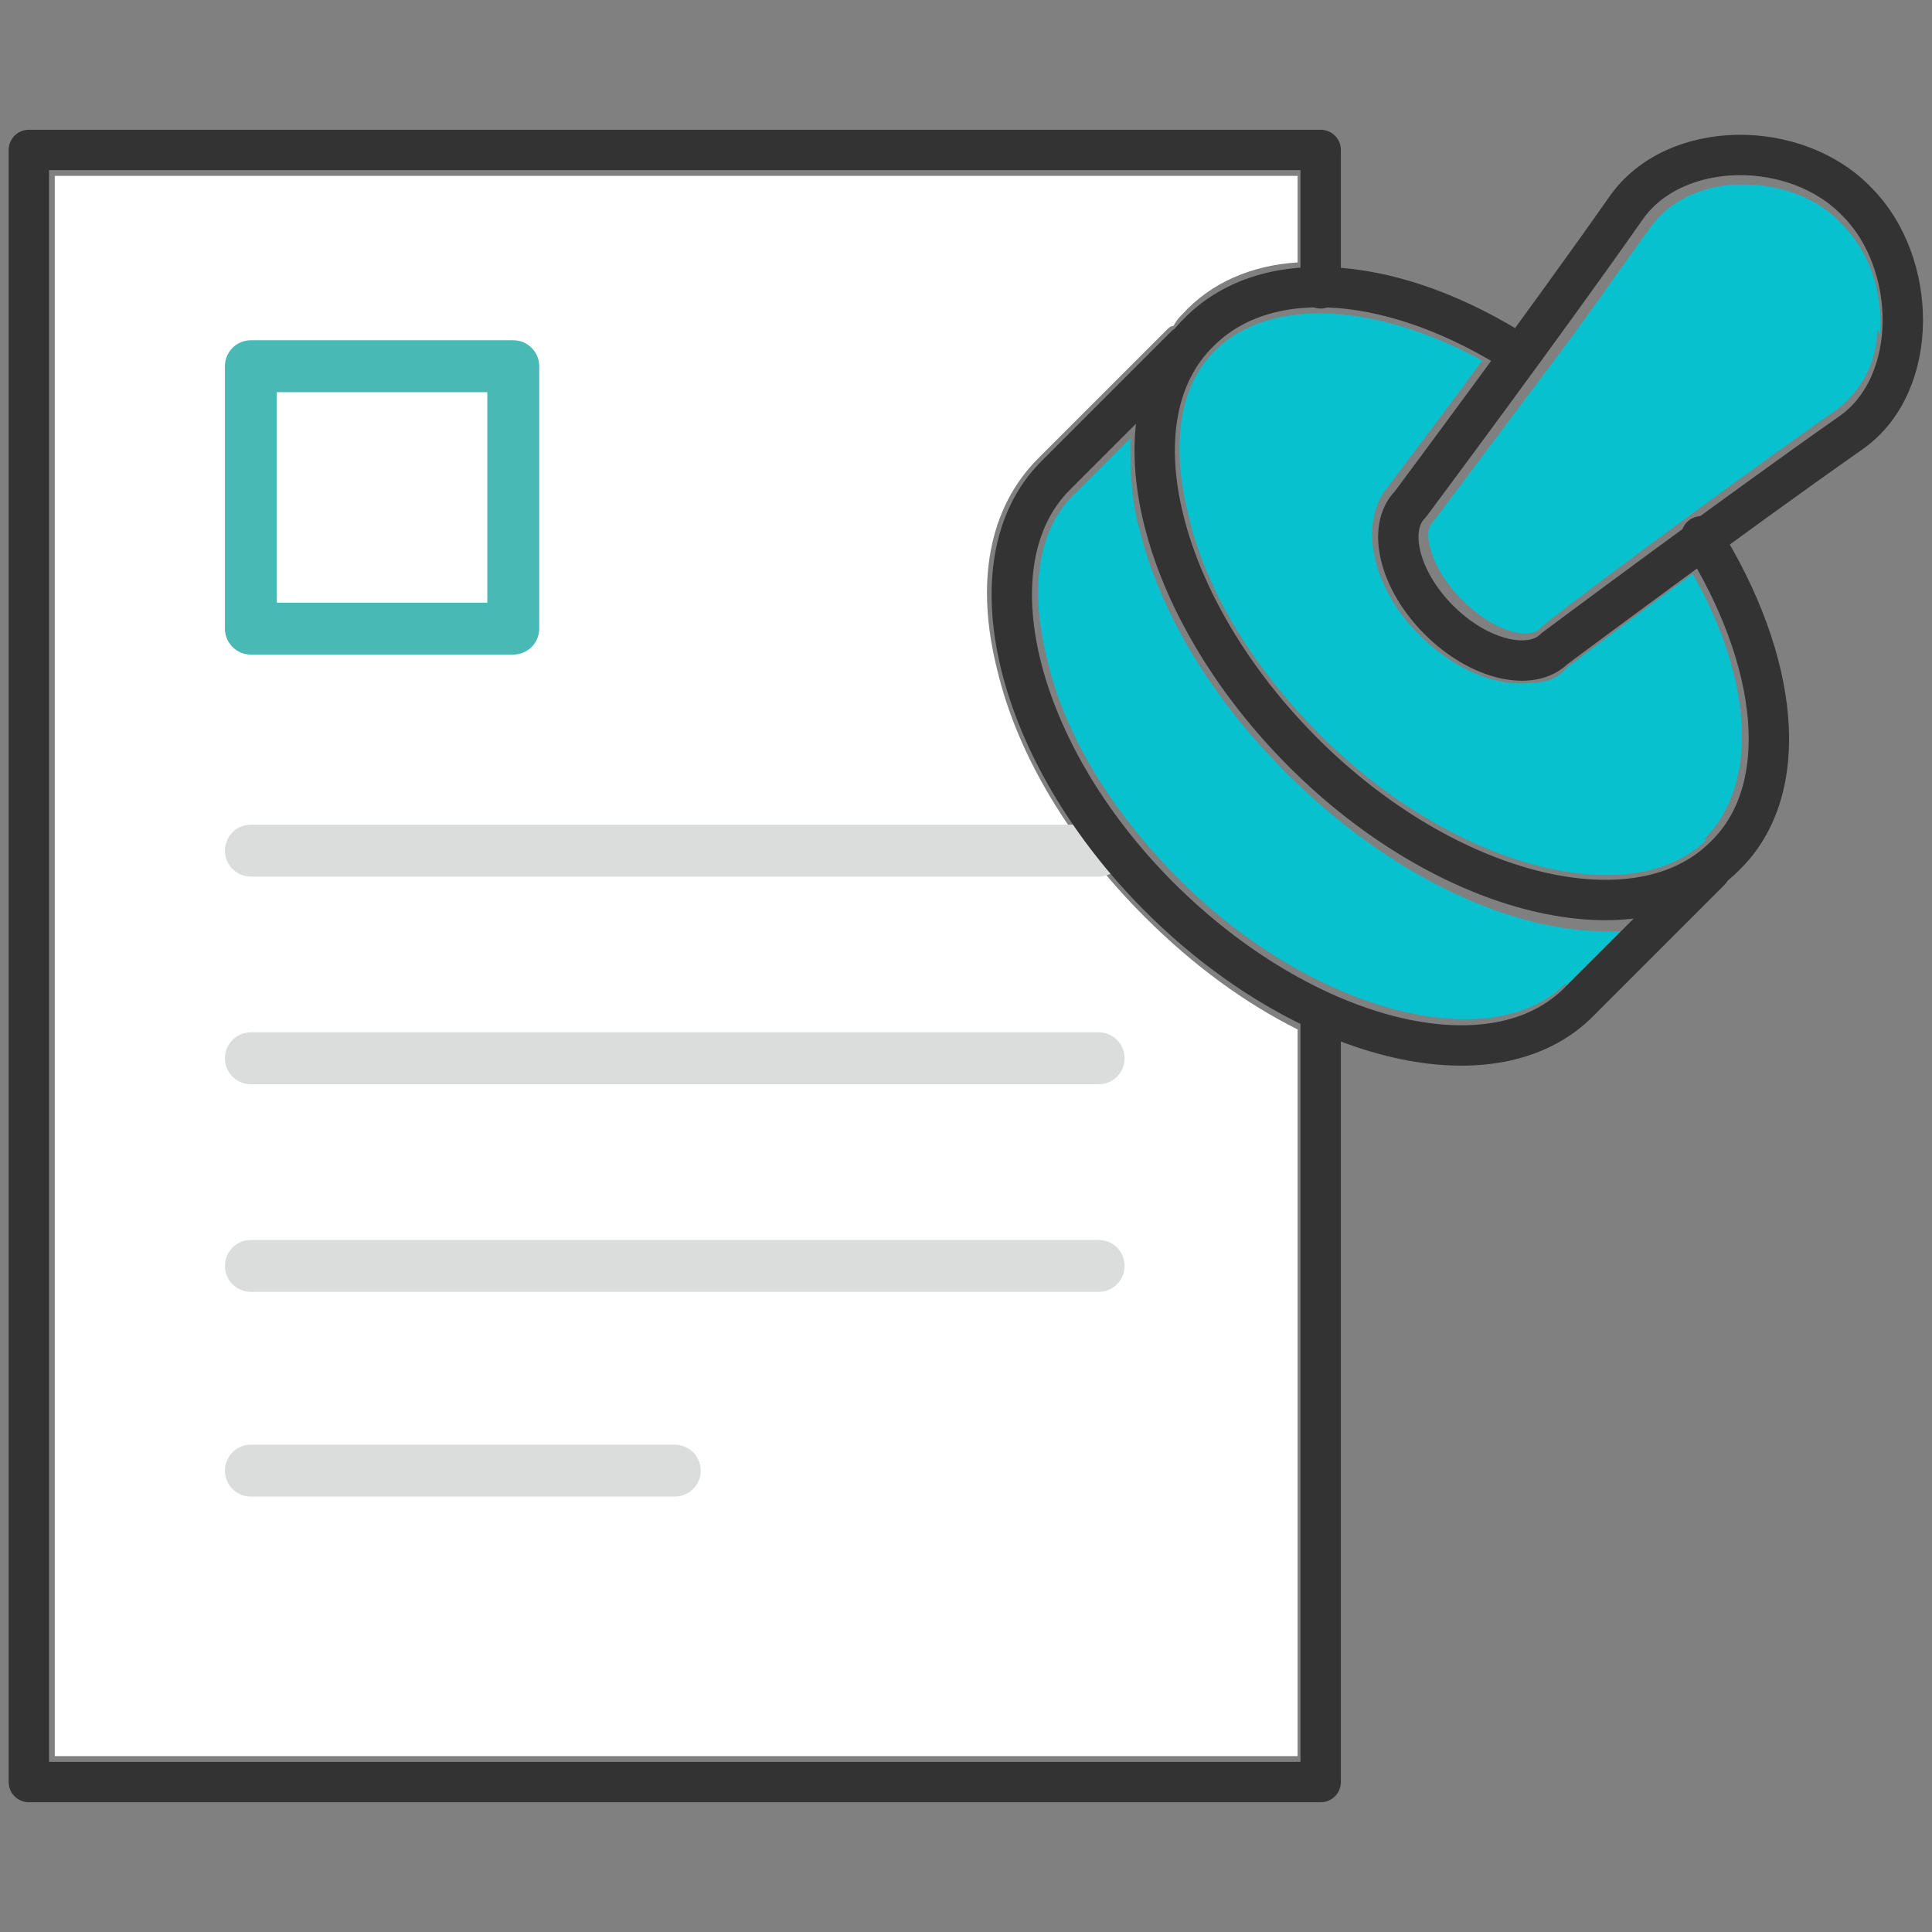 <?xml version="1.0" encoding="UTF-8"?>
<svg xmlns="http://www.w3.org/2000/svg" version="1.1" viewBox="0 0 67 67">
  <rect x="0" y="0" width="67" height="67" fill="#808080" stroke="none"/>
  <defs>
    <style>
      .cls-1 {
        stroke-width: 1.4px;
      }

      .cls-1, .cls-2, .cls-3, .cls-4, .cls-5, .cls-6, .cls-7 {
        stroke-linecap: round;
        stroke-linejoin: round;
      }

      .cls-1, .cls-3 {
        stroke: #fff;
      }

      .cls-1, .cls-3, .cls-4, .cls-6, .cls-7 {
        fill: none;
      }

      .cls-2, .cls-5, .cls-7 {
        stroke: #333;
        stroke-width: 1.4px;
      }

      .cls-2, .cls-8 {
        fill: #e4e4e4;
      }

      .cls-9 {
        fill: #49b9b5;
      }

      .cls-3 {
        stroke-width: 2.1px;
      }

      .cls-10, .cls-5 {
        fill: #fff;
      }

      .cls-4 {
        stroke: #49b9b5;
      }

      .cls-4, .cls-6 {
        stroke-width: 1.8px;
      }

      .cls-11 {
        fill: #98ede6;
      }

      .cls-6 {
        stroke: #dbdcdc;
      }

      .cls-12 {
        fill: #07c1cf;
      }

      .cls-13 {
        fill: #333;
      }
    </style>
  </defs>
  <!-- Generator: Adobe Illustrator 28.7.1, SVG Export Plug-In . SVG Version: 1.2.0 Build 142)  -->
  <g>
    <g id="_レイヤー_1" data-name="レイヤー_1">
      <g>
        <path class="cls-10" d="M45,60.9H1.9V6.1h43.1v3c-1.6.1-3,.7-4,1.8-.1.1-.2.2-.3.4,0,0-.1,0-.2.1l-4.5,4.5c-1.7,1.7-2.2,4.3-1.4,7.4.7,2.9,2.5,5.9,5.1,8.5,1.7,1.7,3.5,3,5.3,3.9v25.3Z"/>
        <path class="cls-12" d="M54.3,34.1c-2.6,2.6-8.8,1-13.4-3.6-2.3-2.3-4-5-4.6-7.7-.6-2.4-.3-4.5,1-5.7l1.9-1.9c0,1,0,2,.3,3.1.7,2.9,2.5,5.9,5.1,8.5,3.5,3.5,7.7,5.5,11.1,5.5.2,0,.3,0,.5,0l-1.9,1.9Z"/>
        <path class="cls-12" d="M59.2,29.1c-2.6,2.6-8.8,1-13.4-3.6-2.3-2.3-4-5-4.6-7.7-.6-2.4-.3-4.5,1-5.7,1.9-1.8,5.5-1.6,9.2.4-1.6,2.2-3,4-3.2,4.3-1.1,1.2-.7,3.5,1,5.2,1.1,1.1,2.4,1.7,3.5,1.7s1.3-.2,1.7-.6c.3-.2,2.1-1.6,4.3-3.2,2.1,3.7,2.3,7.3.4,9.2Z"/>
        <path class="cls-12" d="M65.1,11.4c0,1.2-.6,2.2-1.4,2.8-4,2.8-10.3,7.5-10.3,7.6,0,0,0,0,0,0-.4.4-1.6.1-2.7-1-1.1-1.1-1.4-2.4-1-2.7,0,0,0,0,0,0,0,0,1.8-2.4,3.9-5.2,0,0,0,0,0,0,0,0,0,0,0,0,1.3-1.7,2.6-3.6,3.7-5.1.6-.8,1.6-1.3,2.8-1.4.1,0,.3,0,.4,0,1.3,0,2.6.5,3.4,1.4.9.9,1.4,2.3,1.3,3.8Z"/>
        <g>
          <line class="cls-6" x1="8.7" y1="29.5" x2="38.1" y2="29.5"/>
          <line class="cls-6" x1="8.7" y1="36.7" x2="38.1" y2="36.7"/>
          <line class="cls-6" x1="8.7" y1="43.9" x2="38.1" y2="43.9"/>
          <line class="cls-6" x1="8.7" y1="51" x2="23.4" y2="51"/>
          <polyline class="cls-7" points="45.8 35.4 45.8 61.8 1 61.8 1 5.2 45.8 5.2 45.8 10"/>
          <rect class="cls-4" x="8.7" y="12.7" width="9.1" height="9.1"/>
          <g>
            <path class="cls-7" d="M59,18.6c2.7,4.3,3.2,8.8.8,11.1-3,3-9.6,1.4-14.6-3.6-5-5-6.7-11.6-3.6-14.6,2.4-2.4,6.9-1.9,11.1.8"/>
            <path class="cls-7" d="M53.9,22.5c-.8.8-2.6.4-4-1-1.4-1.4-1.8-3.2-1-4,0,0,4.7-6.3,7.5-10.3,1.7-2.4,5.9-2.4,8-.2,2.1,2.1,2.2,6.3-.2,8-4,2.8-10.3,7.5-10.3,7.5Z"/>
            <path class="cls-7" d="M41.1,12l-4.5,4.5c-3,3-1.4,9.6,3.6,14.6,5,5,11.6,6.7,14.6,3.6l4.5-4.5"/>
          </g>
        </g>
      </g>
      <g>
        <g>
          <polygon class="cls-8" points="100.7 19.6 106.3 19.6 106.6 22.3 100.4 22.3 100.7 19.6"/>
          <polygon class="cls-8" points="94.8 28.5 99.5 28.5 99.5 45.9 95.7 45.9 94.8 28.5"/>
          <rect class="cls-8" x="101.2" y="28.5" width="4.6" height="17.4"/>
          <polygon class="cls-8" points="111.3 45.9 107.5 45.9 107.5 28.5 112.2 28.5 111.3 45.9"/>
          <polygon class="cls-8" points="114.1 26.8 113.1 26.8 93.9 26.8 92.9 26.8 92.9 24.1 99.4 24.1 107.6 24.1 114.1 24.1 114.1 26.8"/>
        </g>
        <g>
          <path class="cls-13" d="M114.9,22.3h-6.6l-.4-3.7c0-.4-.4-.8-.8-.8h-7.2c-.4,0-.8.3-.8.8l-.4,3.7h-6.6c-.5,0-.9.4-.9.9v4.4c0,.5.4.9.9.9h1l.9,18.3c0,.5.4.8.9.8h17.3c.5,0,.8-.4.9-.8l.9-18.3h1c.5,0,.9-.4.9-.9v-4.4c0-.5-.4-.9-.9-.9ZM100.7,19.6h5.6l.3,2.7h-6.2l.3-2.7ZM94.8,28.5h4.7v17.4h-3.9l-.8-17.4ZM105.8,28.5v17.4h-4.6v-17.4h4.6ZM111.3,45.9h-3.9v-17.4h4.7l-.8,17.4ZM114.1,26.8h-21.1v-2.7h21.1v2.7Z"/>
          <path class="cls-9" d="M103.5,63.5c-14.2,0-26.3-11-27.8-25h-4.7l7.7-9.4,7.7,9.4h-4.3c1.4,10.7,10.6,18.7,21.4,18.7s17.6-6,20.5-14.8v-.3h6.7v.5c-3.3,12.4-14.5,21-27.2,21Z"/>
          <path class="cls-9" d="M120.6,28.6h4.3c-1.4-10.7-10.6-18.7-21.4-18.7s-17.6,6-20.5,14.8v.3h-6.7v-.5c3.3-12.4,14.5-21,27.2-21s26.3,11,27.8,25h4.7l-7.7,9.4-7.7-9.4Z"/>
        </g>
      </g>
      <g>
        <path class="cls-8" d="M82.1,56.7c-1.2-1.5-3-4.2-3.3-7.3.5,0,1,.2,1.6.3.8.1,1.7.3,2.6.4l-.9,6.6Z"/>
        <path class="cls-8" d="M124.9,56.7l-.9-6.6c.9-.1,1.8-.3,2.6-.4.6,0,1.1-.2,1.6-.3-.3,3-2.1,5.7-3.3,7.3Z"/>
        <path class="cls-10" d="M123,48.6s0,0,0,0c0,0,0,0,0,0-5,.6-11.5,1.1-19.5,1.1s-14.4-.4-19.4-1.1c0,0,0,0,0,0,0,0,0,0,0,0-8-1-12.2-2.6-12.2-3.5.1-.8,3.8-2.7,6.2-3.1,0,0,0,0,0,0,0,0,.1,0,.1,0,0,0,0,0,.1,0,0,0,0,0,.1-.1,0,0,0,0,0-.1,0,0,0,0,0-.1,0,0,0-.1,0-.2,0,0,0,0,0,0,0-20.6,8.8-32,24.8-32s24.8,11.4,24.8,32,0,0,0,0c0,0,0,.1,0,.2,0,0,0,0,0,.1,0,0,0,0,0,.1,0,0,0,0,.1.1,0,0,0,0,.1,0,0,0,0,0,.1,0,0,0,0,0,0,0,2.5.4,6.1,2.3,6.2,3,0,1-4.1,2.5-12.2,3.6Z"/>
        <g>
          <path class="cls-12" d="M77.9,41.2c4.4.9,10.6,1.6,16.9,1.9v-7c-6-.3-12.1-.9-16.4-1.8"/>
          <path class="cls-12" d="M129.1,41.2c-4.4.9-10.6,1.6-16.9,1.9v-7c6-.3,12.1-.9,16.4-1.8"/>
          <polygon class="cls-12" points="108.7 37.5 105.5 37.5 105.5 34.3 101.5 34.3 101.5 37.5 98.3 37.5 98.3 41.5 101.5 41.5 101.5 44.7 105.5 44.7 105.5 41.5 108.7 41.5 108.7 37.5"/>
          <path class="cls-7" d="M77.9,41.2c0-19.5,8.1-32.8,25.6-32.8"/>
          <path class="cls-7" d="M103.5,50.5c-17.9,0-32.5-2.4-32.5-5.4s4.5-3.5,6.9-3.8"/>
          <path class="cls-7" d="M77.9,48.4c0,5.4,4.7,10.1,4.7,10.1l1.2-9.1"/>
          <path class="cls-7" d="M129.1,41.2c0-19.5-8.1-32.8-25.6-32.8"/>
          <path class="cls-7" d="M103.5,50.5c17.9,0,32.5-2.4,32.5-5.4s-4.5-3.5-6.9-3.8"/>
          <path class="cls-7" d="M129.1,48.4c0,5.4-4.7,10.1-4.7,10.1l-1.2-9.1"/>
        </g>
      </g>
      <g>
        <path class="cls-10" d="M135.3,43.3h-.5c-.6,0-1.1-.5-1.1-1.1v-2.8c0-.6.5-1.1,1.1-1.1h.5v4.9Z"/>
        <path class="cls-12" d="M71.7,23.7h1.4l1.1,3.6c0,.3.4.5.7.5h32.8c.3,0,.6-.2.7-.5l4-13.4h2.5v24.4h-43.2v-14.6Z"/>
        <path class="cls-12" d="M114.9,39.7v6.4h-5.4l-4.3-4.3c-.1-.1-.3-.2-.5-.2h-29.5v-1.9h39.7Z"/>
        <path class="cls-10" d="M92.9,43c-.7.6-1.3,1.3-1.7,2.1-.4-.8-1-1.5-1.7-2.1h3.4Z"/>
        <path class="cls-10" d="M75.2,49.1v-6.1h6.1c-1.5,1.2-2.4,3-2.4,5s0,.7,0,1.1h-3.8Z"/>
        <circle class="cls-8" cx="85.4" cy="48.1" r="5" transform="translate(36.2 132.8) rotate(-89.2)"/>
        <circle class="cls-8" cx="96.9" cy="48.1" r="5" transform="translate(27.9 131.4) rotate(-76.8)"/>
        <path class="cls-10" d="M101,43h3.5l4.3,4.3c.1.1.3.2.5.2h5.7v1.6h-11.6c0-.3,0-.7,0-1.1,0-2-.9-3.9-2.4-5Z"/>
        <path class="cls-8" d="M125.3,53.1c-2.8,0-5-2.3-5-5s2.3-5,5-5,5,2.3,5,5-2.3,5-5,5Z"/>
        <path class="cls-12" d="M134.4,49.1h-2.7c0-.3,0-.7,0-1.1,0-3.6-2.9-6.5-6.5-6.5s-6.5,2.9-6.5,6.5,0,.7,0,1.1h-2.5v-31.4c0-.5.4-.9.9-.9h9.7c1.1,0,2.1.7,2.4,1.7l5.7,16.5c0,.3.1.5.1.8v1.1h-.5c-1.4,0-2.5,1.1-2.5,2.5v2.8c0,1.4,1.1,2.5,2.5,2.5h.5v3.4c0,.5-.4.9-.9.9Z"/>
        <path class="cls-10" d="M125.3,49.1c-.6,0-1.1-.5-1.1-1.1s.5-1.1,1.1-1.1,1.1.5,1.1,1.1-.5,1.1-1.1,1.1Z"/>
        <path class="cls-10" d="M85.4,49.1c-.6,0-1.1-.5-1.1-1.1s.5-1.1,1.1-1.1,1.1.5,1.1,1.1-.5,1.1-1.1,1.1Z"/>
        <path class="cls-10" d="M96.9,49.1c-.6,0-1.1-.5-1.1-1.1s.5-1.1,1.1-1.1,1.1.5,1.1,1.1-.5,1.1-1.1,1.1Z"/>
        <polygon class="cls-10" points="120.1 31.6 120.1 21 126.3 21 129.8 31.6 120.1 31.6"/>
        <g>
          <path class="cls-7" d="M131.1,49.9h3.3c.9,0,1.6-.7,1.6-1.6v-12.4c0-.4,0-.7-.2-1.1l-5.7-16.5c-.5-1.3-1.7-2.2-3.1-2.2h-9.7c-.9,0-1.6.7-1.6,1.6v21.2h-41.2v10.9h5.4"/>
          <circle class="cls-7" cx="125.3" cy="48.1" r="5.8" transform="translate(32.7 145.2) rotate(-67.4)"/>
          <path class="cls-7" d="M123.5,48.1c0,1,.8,1.8,1.8,1.8s1.8-.8,1.8-1.8-.8-1.8-1.8-1.8-1.8.8-1.8,1.8Z"/>
          <circle class="cls-7" cx="85.4" cy="48.1" r="5.8" transform="translate(7 106.9) rotate(-66.3)"/>
          <path class="cls-7" d="M83.6,48.1c0,1,.8,1.8,1.8,1.8s1.8-.8,1.8-1.8-.8-1.8-1.8-1.8-1.8.8-1.8,1.8Z"/>
          <circle class="cls-7" cx="96.9" cy="48.1" r="5.8" transform="translate(-5.6 82.6) rotate(-45)"/>
          <path class="cls-7" d="M95.2,48.1c0,1,.8,1.8,1.8,1.8s1.8-.8,1.8-1.8-.8-1.8-1.8-1.8-1.8.8-1.8,1.8Z"/>
          <line class="cls-7" x1="102.4" y1="49.9" x2="119.5" y2="49.9"/>
          <polygon class="cls-7" points="119.3 32.4 130.8 32.4 126.8 20.3 119.3 20.3 119.3 32.4"/>
          <path class="cls-7" d="M136,37.7h-1.2c-1,0-1.8.8-1.8,1.8v2.8c0,1,.8,1.8,1.8,1.8h1.2"/>
          <line class="cls-7" x1="115.7" y1="38.9" x2="115.7" y2="49.9"/>
          <g>
            <line class="cls-7" x1="86.1" y1="35.7" x2="86.1" y2="30.7"/>
            <line class="cls-7" x1="78.7" y1="35.7" x2="78.7" y2="30.7"/>
            <line class="cls-7" x1="93.6" y1="35.7" x2="93.6" y2="30.7"/>
            <line class="cls-7" x1="101" y1="35.7" x2="101" y2="30.7"/>
            <line class="cls-1" x1="86.1" y1="35.7" x2="86.1" y2="30.7"/>
            <line class="cls-1" x1="78.7" y1="35.7" x2="78.7" y2="30.7"/>
            <line class="cls-1" x1="93.6" y1="35.7" x2="93.6" y2="30.7"/>
            <line class="cls-1" x1="101" y1="35.7" x2="101" y2="30.7"/>
            <line class="cls-1" x1="108.4" y1="35.7" x2="108.4" y2="30.7"/>
          </g>
          <polygon class="cls-7" points="111.9 13.2 107.7 27.1 74.9 27.1 73.7 22.9 71 22.9 71 38.9 74.5 38.9 115.7 38.9 115.7 13.2 111.9 13.2"/>
          <polyline class="cls-7" points="115.7 46.8 109.2 46.8 104.8 42.3 74.5 42.3"/>
        </g>
      </g>
      <g>
        <polygon class="cls-12" points="118.5 11.6 117.9 11.6 112.9 11.6 112.9 9.4 118.5 9.4 118.5 11.6"/>
        <path class="cls-8" d="M110.6,36h-2.1c-.5,0-1-.4-1-1s.4-1,1-1h11.2l.7,1.9h-9.8Z"/>
        <path class="cls-8" d="M107.9,24.6l.8-1.9s0,0,.1,0h6.4l.7,1.9h-8Z"/>
        <path class="cls-8" d="M95.9,36h-11.2c-.5,0-1-.4-1-1s.4-1,1-1h12l-.7,1.9Z"/>
        <path class="cls-8" d="M100.4,24.6h-11.2c-.5,0-1-.4-1-1s.4-1,1-1h12l-.7,1.9Z"/>
        <polygon class="cls-8" points="101.7 21.2 99.3 21.2 96.1 13.1 100.5 13.1 102.7 18.8 101.7 21.2"/>
        <polygon class="cls-12" points="105.7 11.6 105.7 9.4 111.4 9.4 111.4 11.6 106 11.6 105.7 11.6"/>
        <rect class="cls-11" x="88.5" y="9.4" width="15.8" height="2.2"/>
        <path class="cls-8" d="M76.4,57.6h-4.3l17.5-44.5h4.3l-3.2,8.1h-1.6c-1.4,0-2.4,1.1-2.4,2.4s.9,2.3,2.1,2.4l-2.6,6.5h-1.6c-1.4,0-2.4,1.1-2.4,2.4s.9,2.3,2.1,2.4l-2.6,6.5h-1.6c-1.4,0-2.4,1.1-2.4,2.4s.9,2.3,2.1,2.4l-3.4,8.7Z"/>
        <path class="cls-8" d="M80.9,47.4h-.8c-.5,0-1-.4-1-1s.4-1,1-1h12l-.7,1.9h-10.5Z"/>
        <path class="cls-10" d="M93.3,57.6h-4.3l8.1-20.5s0,0,0,0l1.3-3.4s0,0,0,0l3.1-8s0,0,0,0l1.3-3.4s0,0,0,0l1.3-3.2s0,0,0,0l2.3-5.9h4.3l-17.5,44.5Z"/>
        <path class="cls-8" d="M118,57.6h-4.3l-9.4-23.8,2.2-5.5,1.7,4.3c-1.2.2-2.1,1.2-2.1,2.4s1.1,2.4,2.4,2.4h1.6l2.6,6.5c-1.2.2-2.1,1.2-2.1,2.4s1.1,2.4,2.4,2.4h1.6l3.4,8.7Z"/>
        <path class="cls-8" d="M113,47.4c-.5,0-1-.4-1-1s.4-1,1-1h11.2l.7,1.9h-12Z"/>
        <polygon class="cls-10" points="130.6 57.6 125.4 44.5 125.4 44.5 120.9 33.1 120.9 33.1 117.8 25.1 117.7 25.1 116.4 21.7 116.4 21.7 113.1 13.1 117.4 13.1 134.9 57.6 130.6 57.6"/>
        <g>
          <polyline class="cls-7" points="89.9 25.4 89.9 25.4 86.8 33.4"/>
          <line class="cls-7" x1="85.4" y1="36.8" x2="82.3" y2="44.8"/>
          <polyline class="cls-7" points="81 48.2 76.9 58.3 71 58.3 89.1 12.4 95 12.4 91.3 22"/>
          <rect class="cls-7" x="87.7" y="8.7" width="17.2" height="3.7"/>
          <rect class="cls-7" x="105" y="8.7" width="14.3" height="3.7"/>
          <polygon class="cls-7" points="93.8 58.3 87.9 58.3 106 12.4 112 12.4 93.8 58.3"/>
          <polygon class="cls-7" points="130.1 58.3 136 58.3 117.9 12.4 112 12.4 130.1 58.3"/>
          <polyline class="cls-7" points="115.1 48.2 119.1 58.3 113.2 58.3 103.5 33.8"/>
          <line class="cls-7" x1="106.5" y1="26.5" x2="109.3" y2="33.4"/>
          <line class="cls-7" x1="110.6" y1="36.8" x2="113.7" y2="44.8"/>
          <polyline class="cls-7" points="98.8 22 95 12.4 101 12.4 103.5 18.8"/>
          <path class="cls-7" d="M96.4,36.8h-11.7c-.9,0-1.7-.8-1.7-1.7h0c0-.9.8-1.7,1.7-1.7h13.1"/>
          <path class="cls-7" d="M91.9,48.2h-11.7c-.9,0-1.7-.8-1.7-1.7h0c0-.9.8-1.7,1.7-1.7h13.1"/>
          <path class="cls-7" d="M121.6,36.8h-13.1c-.9,0-1.7-.8-1.7-1.7h0c0-.9.8-1.7,1.7-1.7h11.7"/>
          <path class="cls-7" d="M126,48.2h-13.1c-.9,0-1.7-.8-1.7-1.7h0c0-.9.8-1.7,1.7-1.7h11.7"/>
          <path class="cls-7" d="M100.9,25.4h-11.7c-.9,0-1.7-.8-1.7-1.7h0c0-.9.8-1.7,1.7-1.7h13.1"/>
          <line class="cls-7" x1="108.8" y1="22" x2="115.7" y2="22"/>
          <line class="cls-7" x1="117.1" y1="25.4" x2="107.5" y2="25.4"/>
          <line class="cls-7" x1="112.1" y1="8.7" x2="112.1" y2="12.4"/>
        </g>
      </g>
      <g>
        <path class="cls-8" d="M118.7,11.1c.3.3.7.3,1,.1l1.5-.9c.3-.2.4-.5.4-.9-.2-1,.1-2.1.9-2.8,1.2-1.2,3.2-1.2,4.5,0,1.2,1.2,1.2,3.2,0,4.5-.7.7-1.8,1.1-2.8.9-.3,0-.7,0-.9.4l-.9,1.5c-.2.3-.1.7.1,1l4,4-3.9,3.9-11.7-11.7,3-3s0,0,0,0,0,0,0,0l.8-.8,4,4Z"/>
        <path class="cls-10" d="M82.8,26.3L107,2.2l5.2,5.2-3.1,3.1c-.2.2-.2.4-.2.6s0,.4.2.6l12.9,12.9c.2.2.4.2.6.2s.4,0,.6-.2l3.1-3.1,5.2,5.2-23.6,23.6-6.1-6.1c-.3-.3-.8-.3-1.2,0l-6.4,6.4-18.3-18.3c1.3-.9,3.9-2.8,7-5.9Z"/>
        <polygon class="cls-8" points="96.1 50.7 101.1 45.8 105.8 50.5 99.5 50.7 96.1 50.7"/>
        <path class="cls-11" d="M93.5,52.2s0,0,0,0c0,0,0,0,.2.1,0,0,0,0,0,0,0,0,.2,0,.2,0,0,0,0,0,0,0s0,0,0,0h5.2c0-.1,8.4-.4,8.4-.4.1,0,.2,0,.3,0,0,0,0,0,0,0,0,0,.1,0,.2-.1,0,0,0,0,0,0l22-22,.9.9-24.2,24.2c-3.2,3.2-5.9,5.1-7,5.8l-24.3-24.3c.3-.2.7-.5,1.1-.8l16.6,16.6Z"/>
        <path class="cls-12" d="M131.3,35l-24.2,24.2c-3.2,3.2-5.9,5.1-7,5.8l-24.3-24.3c.3-.2.7-.5,1.1-.8l22.5,22.5c.2.2.4.2.6.2s.3,0,.4-.1c.1,0,3.6-2.1,7.9-6.4l22-22,.9.9Z"/>
        <g>
          <path class="cls-7" d="M126.2,20.2l6.3,6.3-24.7,24.7-13.6.4-19.6-19.6s3.5-2,7.7-6.3c4.3-4.3,24.7-24.7,24.7-24.7l6.3,6.3"/>
          <path class="cls-7" d="M123,14.2l.9-1.5c1.3.2,2.6-.1,3.6-1.1,1.6-1.6,1.6-4.1,0-5.6-1.6-1.6-4.1-1.6-5.6,0-1,1-1.3,2.3-1.1,3.6l-1.5.9-4.6-4.6-5,5,12.9,12.9,5-5-4.6-4.6Z"/>
          <polygon class="cls-7" points="94.1 51.6 101.1 44.6 107.7 51.3 94.1 51.6"/>
          <path class="cls-7" d="M130.4,28.6l2.1,2.1s-20.5,20.5-24.7,24.7c-4.3,4.3-7.7,6.3-7.7,6.3l-25.5-25.5s1-.6,2.5-1.7"/>
          <path class="cls-7" d="M130.4,32.8l2.1,2.1s-20.5,20.5-24.7,24.7c-4.3,4.3-7.7,6.3-7.7,6.3l-25.5-25.5s1-.6,2.5-1.7"/>
        </g>
      </g>
      <g>
        <polygon class="cls-7" points="72.6 16.4 72.6 31.7 87.5 31.7 90.5 25.5 93.3 31.7 134.4 31.7 134.4 16.4 72.6 16.4"/>
        <path class="cls-2" d="M90,53.7c3.1,0,5.5-2.3,5.5-5.4s-5.5-10-5.5-10c0,0-5.5,6.3-5.5,10s2.5,5.4,5.5,5.4Z"/>
        <rect class="cls-5" x="71" y="13.3" width="3.2" height="21.5" rx="1.6" ry="1.6"/>
        <path class="cls-5" d="M134.4,34.8h0c-.9,0-1.6-.7-1.6-1.6V15c0-.9.7-1.6,1.6-1.6h0c.9,0,1.6.7,1.6,1.6v18.2c0,.9-.7,1.6-1.6,1.6Z"/>
      </g>
      <g>
        <path class="cls-12" d="M71.9,7.9h24.5v20.3l-.9-.5c-.3-.1-.6-.1-.8,0l-12.6,6.6c-.3.1-.5.4-.5.8v24h-9.7V7.9Z"/>
        <polygon class="cls-11" points="83.3 35.6 95 29.5 106.7 35.6 106.7 59.1 83.3 59.1 83.3 35.6"/>
        <path class="cls-8" d="M135.1,59.1h-26.7v-24c0-.3-.2-.6-.5-.8l-2.8-1.5v-13.4h30v39.7Z"/>
        <g>
          <polygon class="cls-7" points="107.6 60 82.5 60 82.5 35.1 95 28.5 107.6 35.1 107.6 60"/>
          <polyline class="cls-7" points="104.3 32.9 104.3 18.6 136 18.6 136 60 107.6 60"/>
          <polyline class="cls-7" points="82.5 60 71 60 71 7 97.2 7 97.2 29.4"/>
          <line class="cls-3" x1="110.9" y1="25.7" x2="129.4" y2="25.7"/>
          <line class="cls-3" x1="129.4" y1="31.2" x2="110.9" y2="31.2"/>
          <line class="cls-3" x1="129.4" y1="36.6" x2="110.9" y2="36.6"/>
          <line class="cls-3" x1="129.4" y1="42.1" x2="110.9" y2="42.1"/>
          <rect class="cls-10" x="87.7" y="38.8" width="6.3" height="4.8"/>
          <rect class="cls-10" x="87.7" y="48.6" width="6.3" height="4.8"/>
          <rect class="cls-10" x="96" y="38.8" width="6.3" height="4.8"/>
          <rect class="cls-10" x="96" y="48.6" width="6.3" height="4.8"/>
          <g>
            <rect class="cls-10" x="75.4" y="13" width="4.8" height="4.8"/>
            <rect class="cls-10" x="81.7" y="13" width="4.8" height="4.8"/>
            <rect class="cls-10" x="88" y="13" width="4.8" height="4.8"/>
          </g>
          <g>
            <rect class="cls-10" x="75.4" y="22.9" width="4.8" height="4.8"/>
            <rect class="cls-10" x="81.7" y="22.9" width="4.8" height="4.8"/>
          </g>
        </g>
      </g>
    </g>
  </g>
</svg>